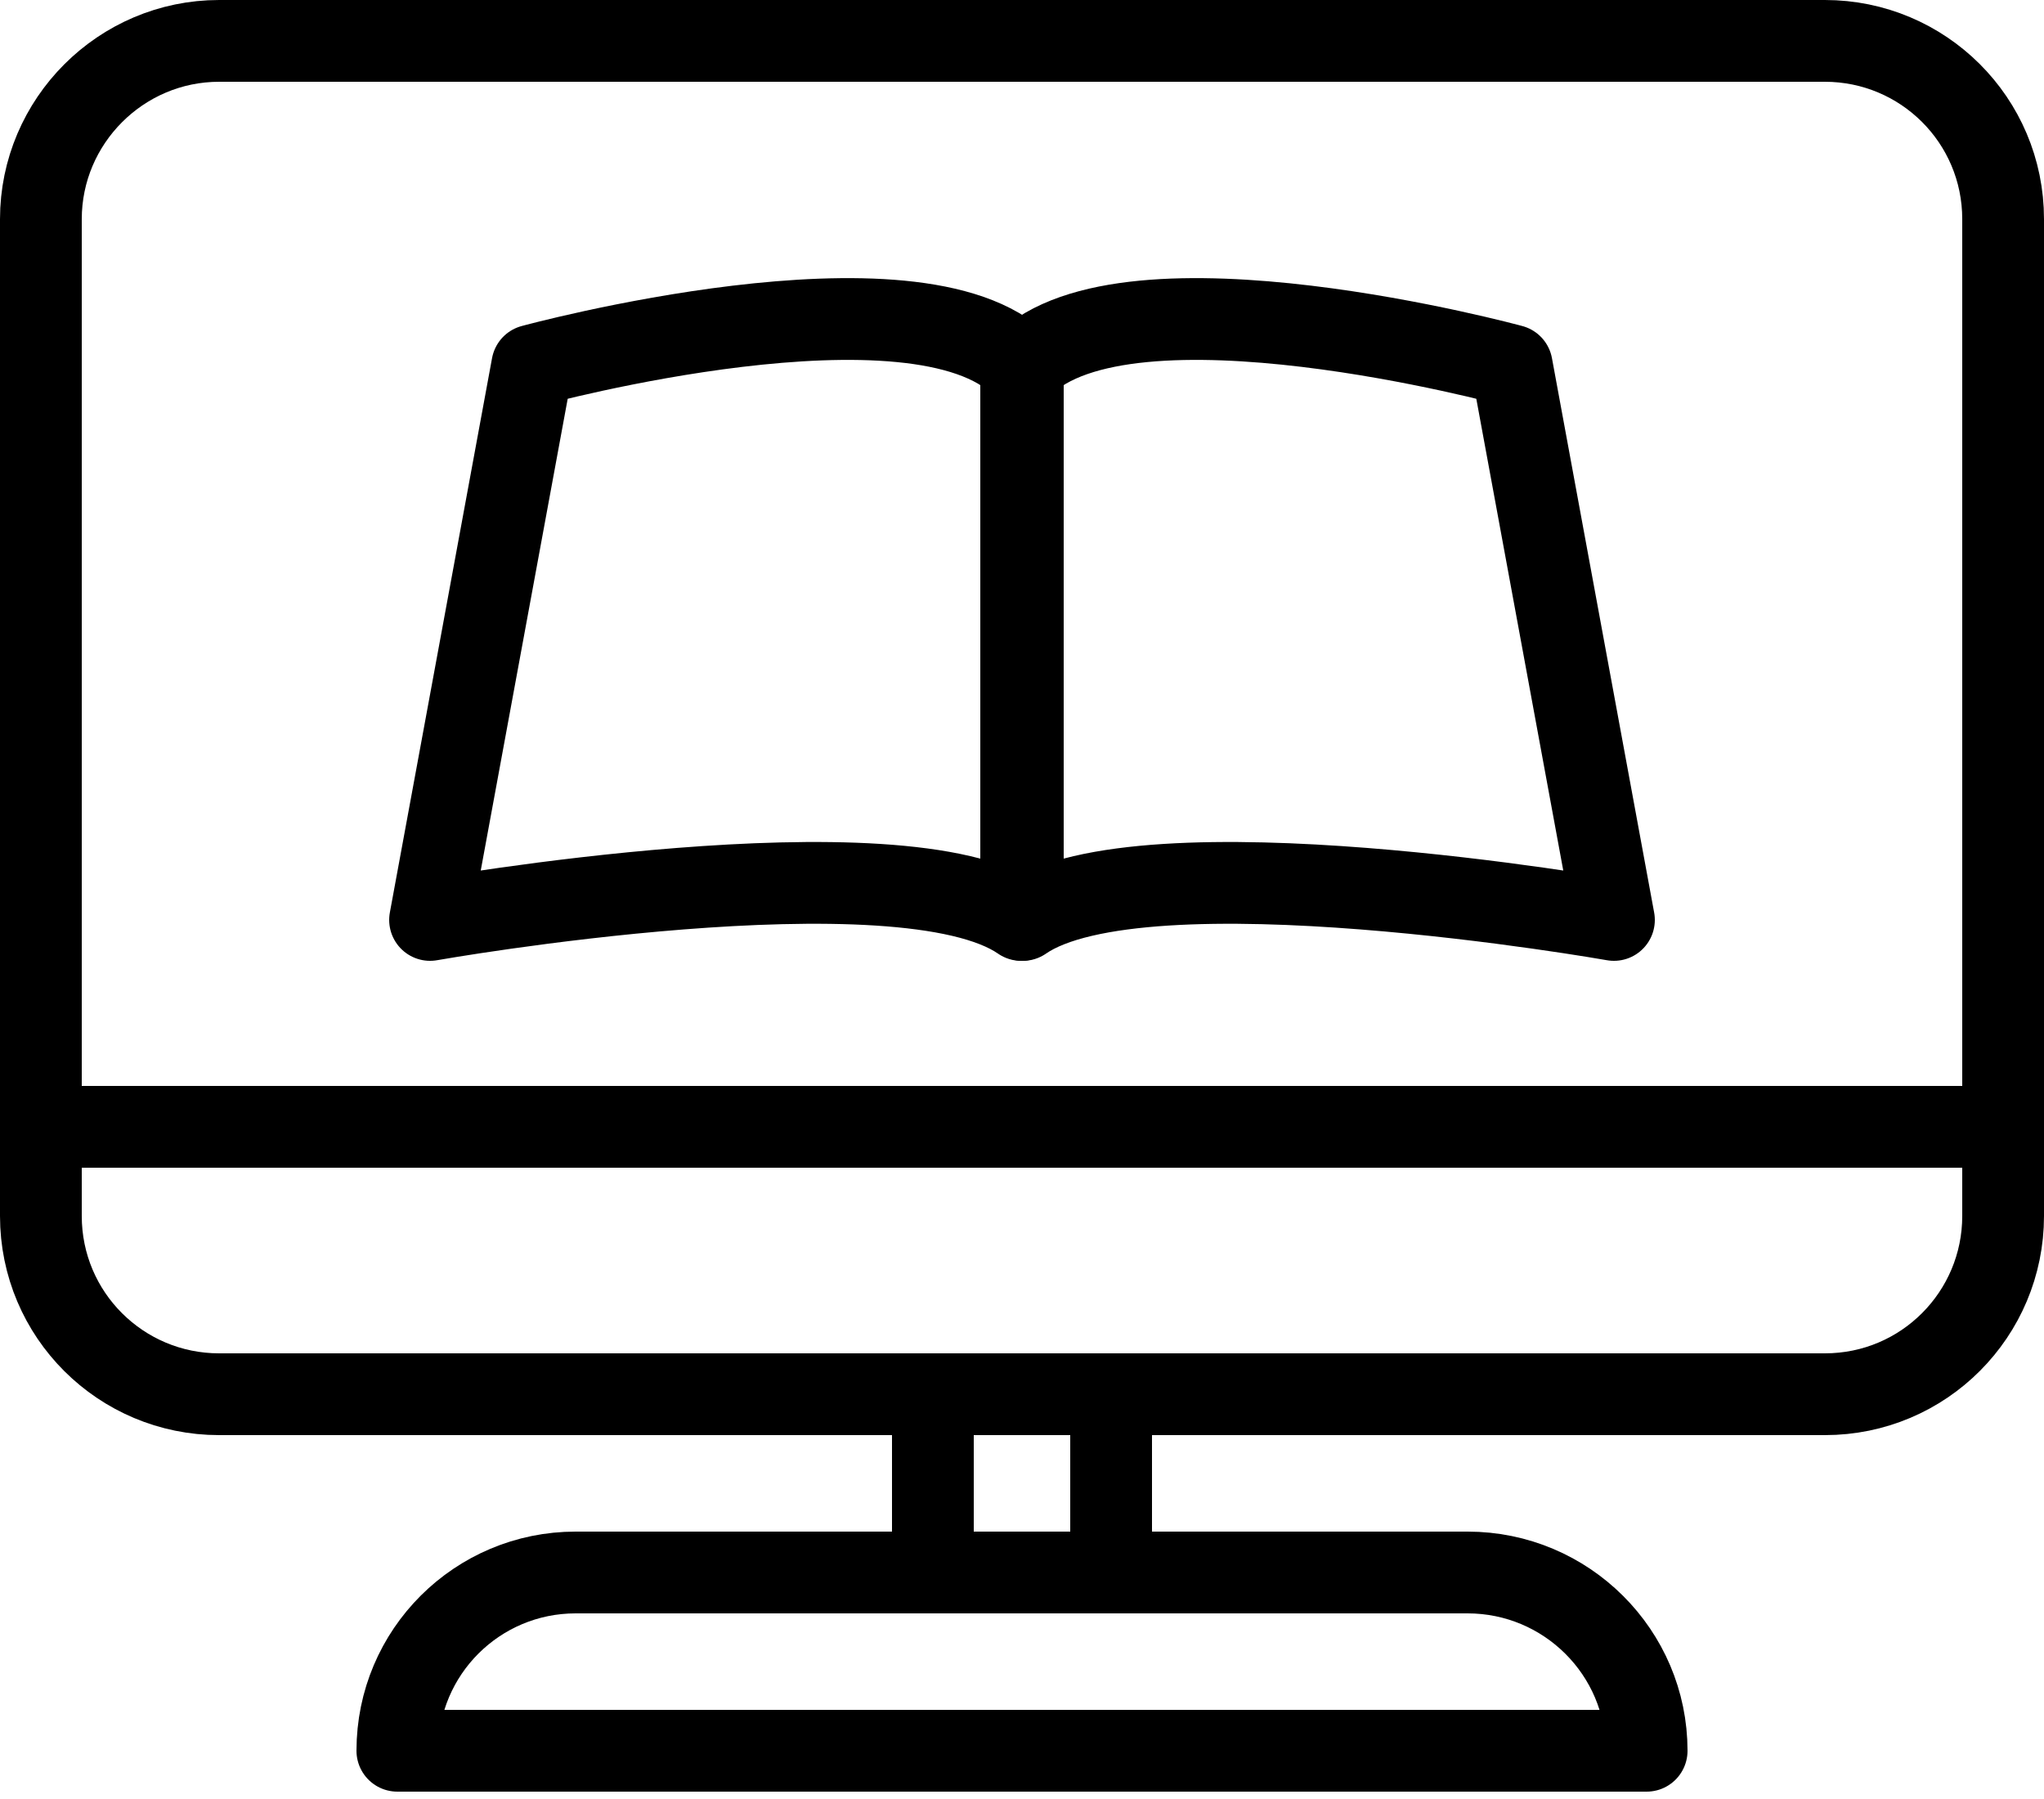 <svg width="25" height="22" viewBox="0 0 25 22" fill="none" xmlns="http://www.w3.org/2000/svg">
<g clip-path="url(#clip0_219_145)">
<path d="M2.68 0.5C1.48 0.5 0.5 1.48 0.5 2.68V14.87C0.5 16.08 1.48 17.05 2.68 17.05H22.32C23.53 17.05 24.5 16.07 24.5 14.87V2.68C24.5 1.47 23.52 0.5 22.32 0.5H2.68Z" stroke="black" stroke-miterlimit="10" stroke-linecap="round" stroke-linejoin="round"/>
<path d="M20.14 21.41H4.86C4.86 20.2 5.84 19.23 7.04 19.23H17.95C19.16 19.23 20.14 20.21 20.14 21.41Z" stroke="black" stroke-miterlimit="10" stroke-linecap="round" stroke-linejoin="round"/>
<path d="M0.5 13.78H24.5" stroke="black" stroke-miterlimit="10" stroke-linecap="round" stroke-linejoin="round"/>
<path d="M11.41 19.23V17.05" stroke="black" stroke-miterlimit="10" stroke-linecap="round" stroke-linejoin="round"/>
<path d="M13.59 19.23V17.05" stroke="black" stroke-miterlimit="10" stroke-linecap="round" stroke-linejoin="round"/>
<path d="M19.74 11.25C19.74 11.25 13.98 10.23 12.51 11.25V4.47C13.79 3.19 18.49 4.47 18.49 4.47L19.74 11.25Z" stroke="black" stroke-miterlimit="10" stroke-linecap="round" stroke-linejoin="round"/>
<path d="M5.26 11.25C5.26 11.25 11.02 10.23 12.49 11.25V4.47C11.21 3.19 6.51 4.47 6.51 4.47L5.26 11.25Z" stroke="black" stroke-miterlimit="10" stroke-linecap="round" stroke-linejoin="round"/>
</g>
<defs>
<clipPath id="clip0_219_145">
<rect width="25" height="21.91" fill="white"/>
</clipPath>
</defs>
</svg>
